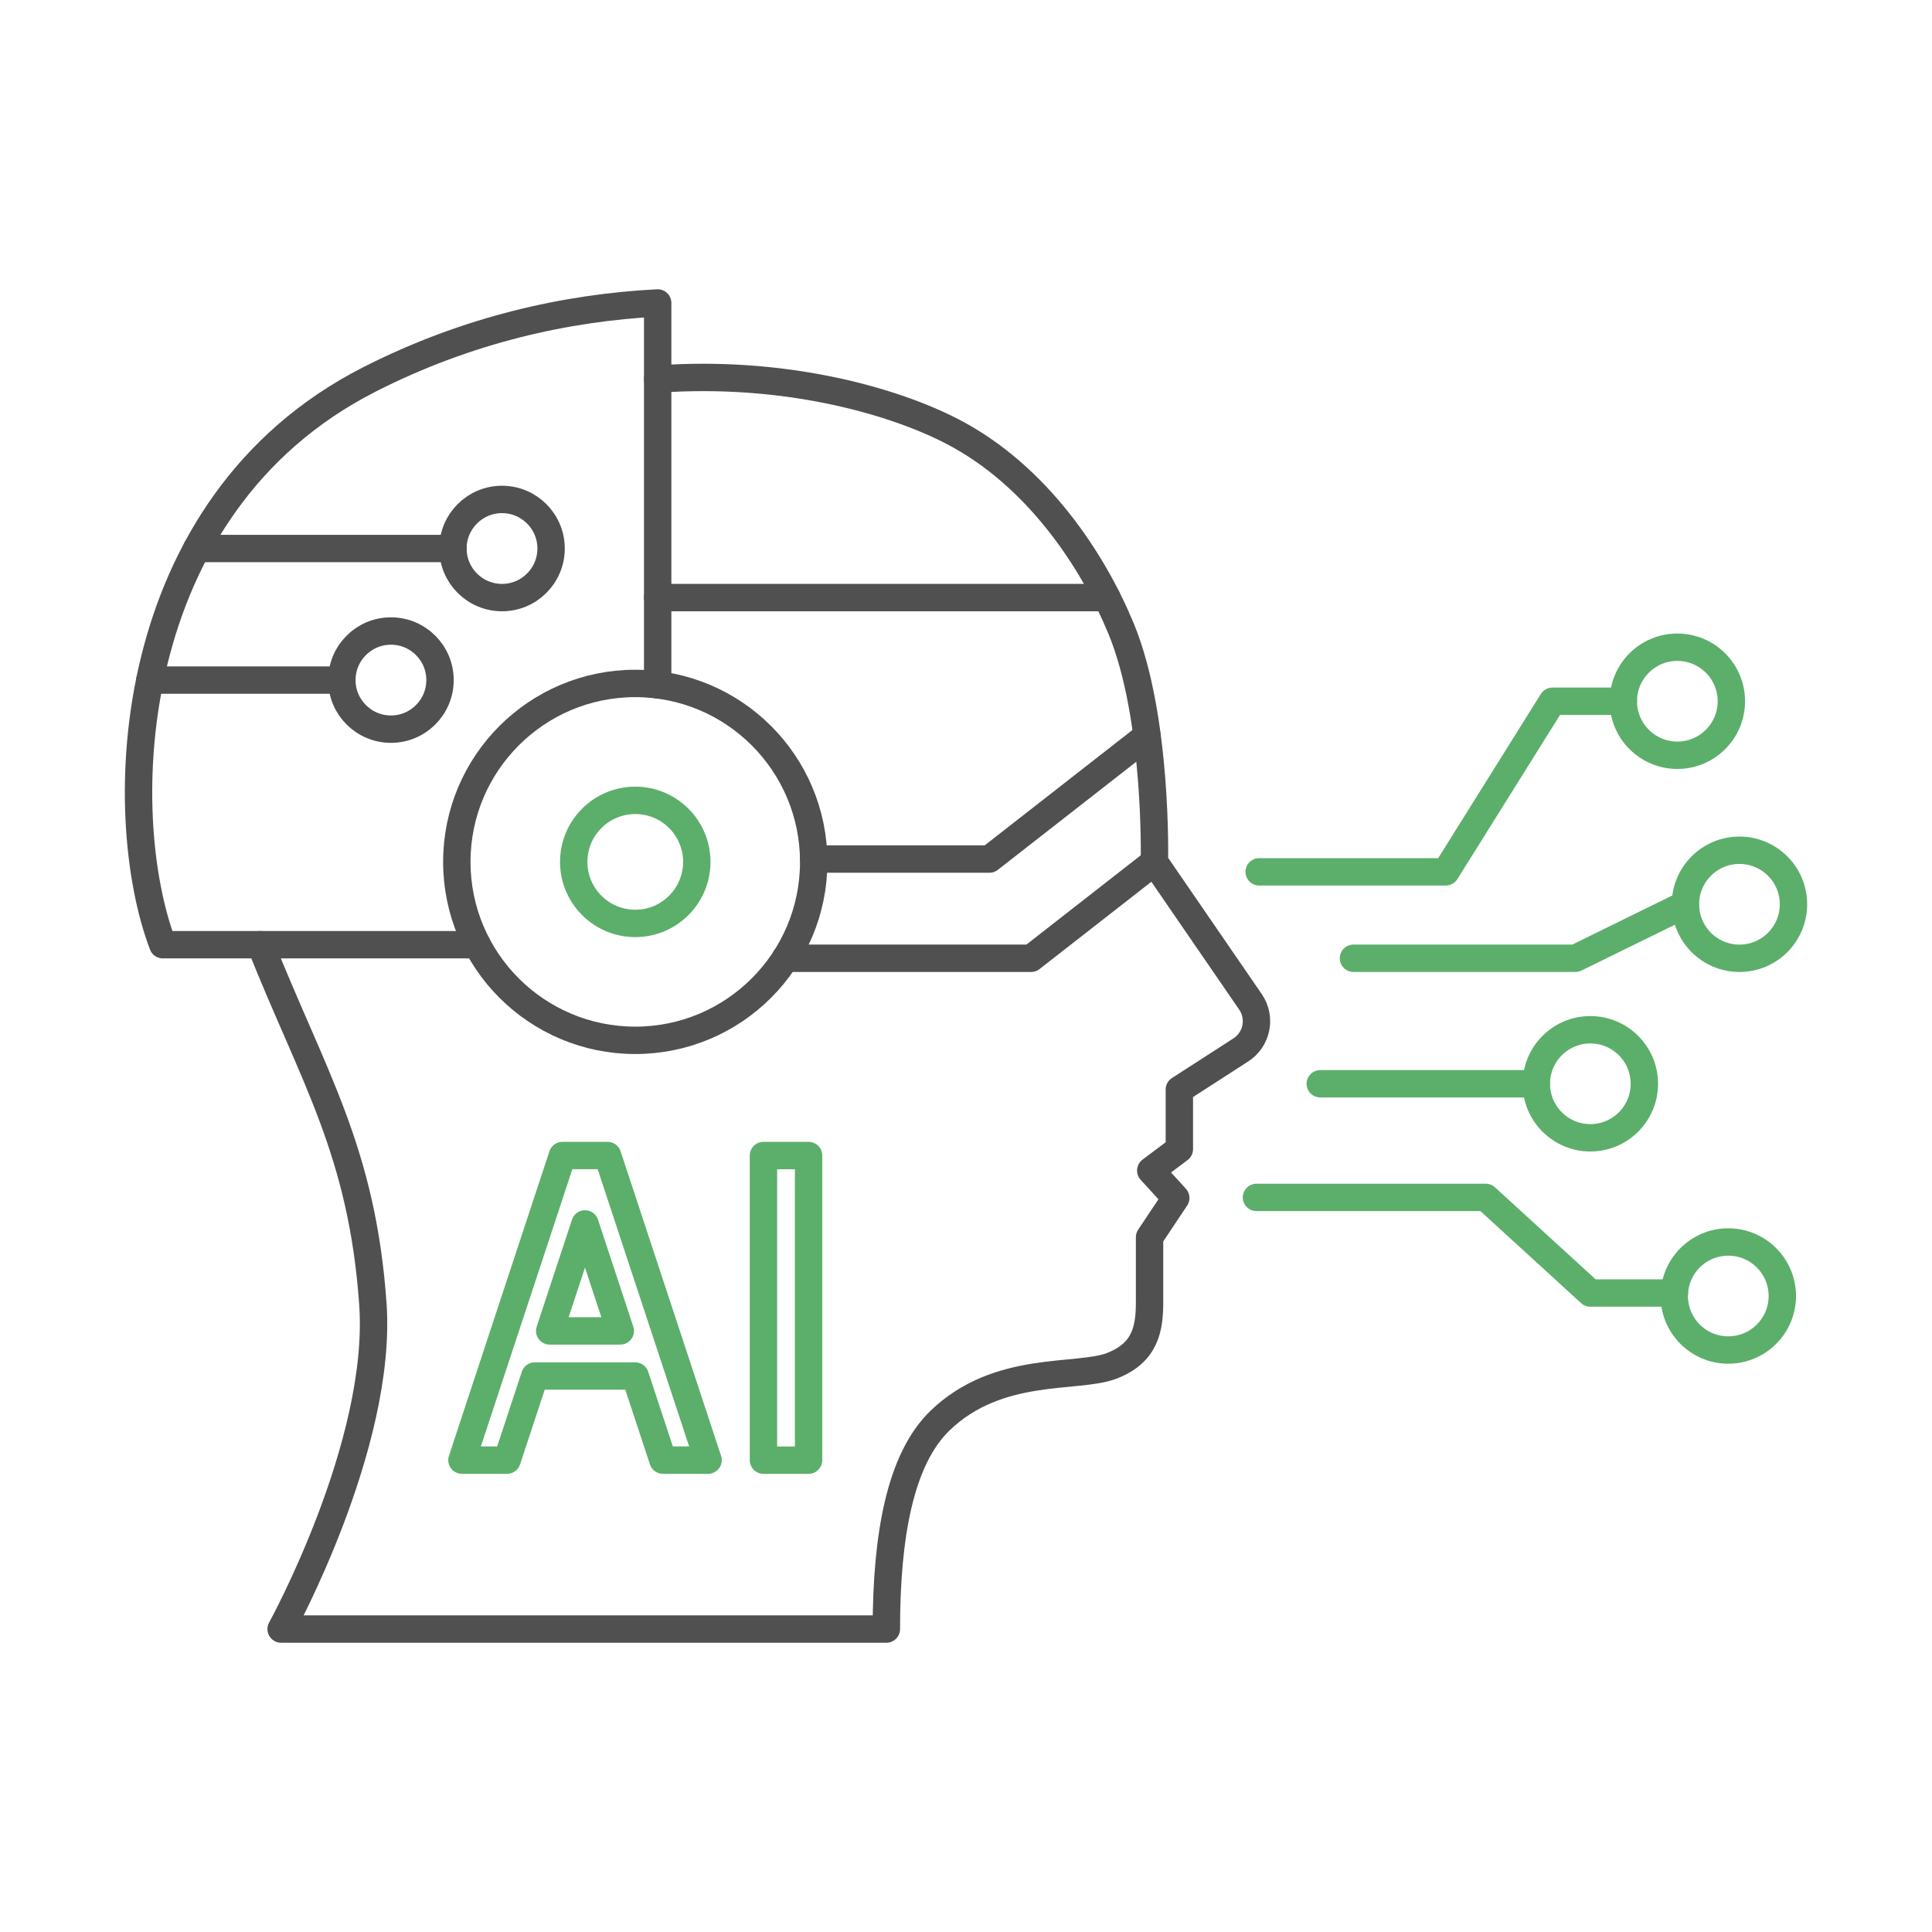 <?xml version="1.0" encoding="utf-8"?>
<!-- Generator: Adobe Illustrator 26.5.2, SVG Export Plug-In . SVG Version: 6.00 Build 0)  -->
<svg version="1.1" baseProfile="basic" id="Design_00000072971592666115555000000017238903198265485238_"
	 xmlns="http://www.w3.org/2000/svg" xmlns:xlink="http://www.w3.org/1999/xlink" x="0px" y="0px" viewBox="0 0 1000 1000"
	 xml:space="preserve">
<g>
	
		<circle fill-rule="evenodd" clip-rule="evenodd" fill="none" stroke="#5CAF6A" stroke-width="14.173" stroke-linecap="round" stroke-linejoin="round" stroke-miterlimit="10" cx="900.34" cy="468.05" r="27.96"/>
	
		<circle fill-rule="evenodd" clip-rule="evenodd" fill="none" stroke="#5CAF6A" stroke-width="14.173" stroke-linecap="round" stroke-linejoin="round" stroke-miterlimit="10" cx="868.19" cy="362.96" r="27.96"/>
	
		<polyline fill-rule="evenodd" clip-rule="evenodd" fill="none" stroke="#5CAF6A" stroke-width="14.173" stroke-linecap="round" stroke-linejoin="round" stroke-miterlimit="10" points="
		872.38,468.05 815.44,496 700.56,496 	"/>
	
		<polyline fill-rule="evenodd" clip-rule="evenodd" fill="none" stroke="#5CAF6A" stroke-width="14.173" stroke-linecap="round" stroke-linejoin="round" stroke-miterlimit="10" points="
		840.24,362.96 803.54,362.96 748.33,451.26 651.74,451.26 	"/>
	
		<circle fill-rule="evenodd" clip-rule="evenodd" fill="none" stroke="#5CAF6A" stroke-width="14.173" stroke-linecap="round" stroke-linejoin="round" stroke-miterlimit="10" cx="823.16" cy="560.96" r="27.96"/>
	
		<circle fill-rule="evenodd" clip-rule="evenodd" fill="none" stroke="#5CAF6A" stroke-width="14.173" stroke-linecap="round" stroke-linejoin="round" stroke-miterlimit="10" cx="894.56" cy="670.81" r="27.96"/>
	
		<line fill-rule="evenodd" clip-rule="evenodd" fill="none" stroke="#5CAF6A" stroke-width="14.173" stroke-linecap="round" stroke-linejoin="round" stroke-miterlimit="10" x1="795.2" y1="560.96" x2="683.37" y2="560.96"/>
	
		<polyline fill-rule="evenodd" clip-rule="evenodd" fill="none" stroke="#5CAF6A" stroke-width="14.173" stroke-linecap="round" stroke-linejoin="round" stroke-miterlimit="10" points="
		650.35,619.78 769.01,619.78 823.16,669.27 866.65,669.27 	"/>
	
		<path fill-rule="evenodd" clip-rule="evenodd" fill="none" stroke="#505050" stroke-width="14.173" stroke-linecap="round" stroke-linejoin="round" stroke-miterlimit="10" d="
		M246.98,488.98H84.27c-25.67-67.46-21.84-227.11,107-292.62c50.68-25.77,101.96-37.13,149.14-39.55v197.66"/>
	
		<path fill-rule="evenodd" clip-rule="evenodd" fill="none" stroke="#505050" stroke-width="14.173" stroke-linecap="round" stroke-linejoin="round" stroke-miterlimit="10" d="
		M340.41,196.21c64.5-4.67,120.71,10.67,152.41,27.07c44.24,22.88,73.06,67.27,87.44,102.05c19.11,46.24,17.26,120.85,17.26,120.85
		l49.89,72.62c5.44,8.22,3.12,19.3-5.17,24.64l-31.81,20.51v30.83l-14.8,11.1l12.95,14.18l-13.57,20.35c0,0,0,19.73,0,33.3
		c0,13.57-1.85,26.51-19.73,33.3c-17.88,6.78-58.58-0.79-88.71,28.28c-20.72,19.99-27.79,59.82-27.79,107.91H145.52
		c0,0,52.58-95.51,47.48-168.26c-5.55-79.11-30.88-117.49-58.14-185.96"/>
	
		<circle fill-rule="evenodd" clip-rule="evenodd" fill="none" stroke="#505050" stroke-width="14.173" stroke-linecap="round" stroke-linejoin="round" stroke-miterlimit="10" cx="328.81" cy="446.11" r="92.36"/>
	
		<polyline fill-rule="evenodd" clip-rule="evenodd" fill="none" stroke="#505050" stroke-width="14.173" stroke-linecap="round" stroke-linejoin="round" stroke-miterlimit="10" points="
		597.52,446.18 533.7,496 406.54,496 	"/>
	
		<polyline fill-rule="evenodd" clip-rule="evenodd" fill="none" stroke="#505050" stroke-width="14.173" stroke-linecap="round" stroke-linejoin="round" stroke-miterlimit="10" points="
		593.73,380.92 512.12,444.64 421.17,444.64 	"/>
	
		<line fill-rule="evenodd" clip-rule="evenodd" fill="none" stroke="#505050" stroke-width="14.173" stroke-linecap="round" stroke-linejoin="round" stroke-miterlimit="10" x1="77.57" y1="352.01" x2="176.95" y2="352.01"/>
	
		<circle fill-rule="evenodd" clip-rule="evenodd" fill="none" stroke="#505050" stroke-width="14.173" stroke-linecap="round" stroke-linejoin="round" stroke-miterlimit="10" cx="202.35" cy="352.01" r="25.4"/>
	
		<line fill-rule="evenodd" clip-rule="evenodd" fill="none" stroke="#505050" stroke-width="14.173" stroke-linecap="round" stroke-linejoin="round" stroke-miterlimit="10" x1="101.86" y1="283.91" x2="234.44" y2="283.91"/>
	
		<circle fill-rule="evenodd" clip-rule="evenodd" fill="none" stroke="#505050" stroke-width="14.173" stroke-linecap="round" stroke-linejoin="round" stroke-miterlimit="10" cx="259.84" cy="283.91" r="25.4"/>
	
		<line fill-rule="evenodd" clip-rule="evenodd" fill="none" stroke="#505050" stroke-width="14.173" stroke-linecap="round" stroke-linejoin="round" stroke-miterlimit="10" x1="340.41" y1="309.31" x2="572.89" y2="309.31"/>
	<g>
		
			<rect x="395.16" y="598.11" fill-rule="evenodd" clip-rule="evenodd" fill="none" stroke="#5CAF6A" stroke-width="14.173" stroke-linecap="round" stroke-linejoin="round" stroke-miterlimit="10" width="23.36" height="157.66"/>
		
			<path fill-rule="evenodd" clip-rule="evenodd" fill="none" stroke="#5CAF6A" stroke-width="14.173" stroke-linecap="round" stroke-linejoin="round" stroke-miterlimit="10" d="
			M343.14,755.76h23.36l-52.02-157.66h-23.36L239.1,755.76h23.36l14.36-43.53h51.96L343.14,755.76z M284.52,688.88l18.27-55.38
			l18.27,55.38H284.52z"/>
	</g>
	
		<circle fill-rule="evenodd" clip-rule="evenodd" fill="none" stroke="#5CAF6A" stroke-width="14.173" stroke-linecap="round" stroke-linejoin="round" stroke-miterlimit="10" cx="328.81" cy="446.11" r="31.85"/>
</g>
</svg>
